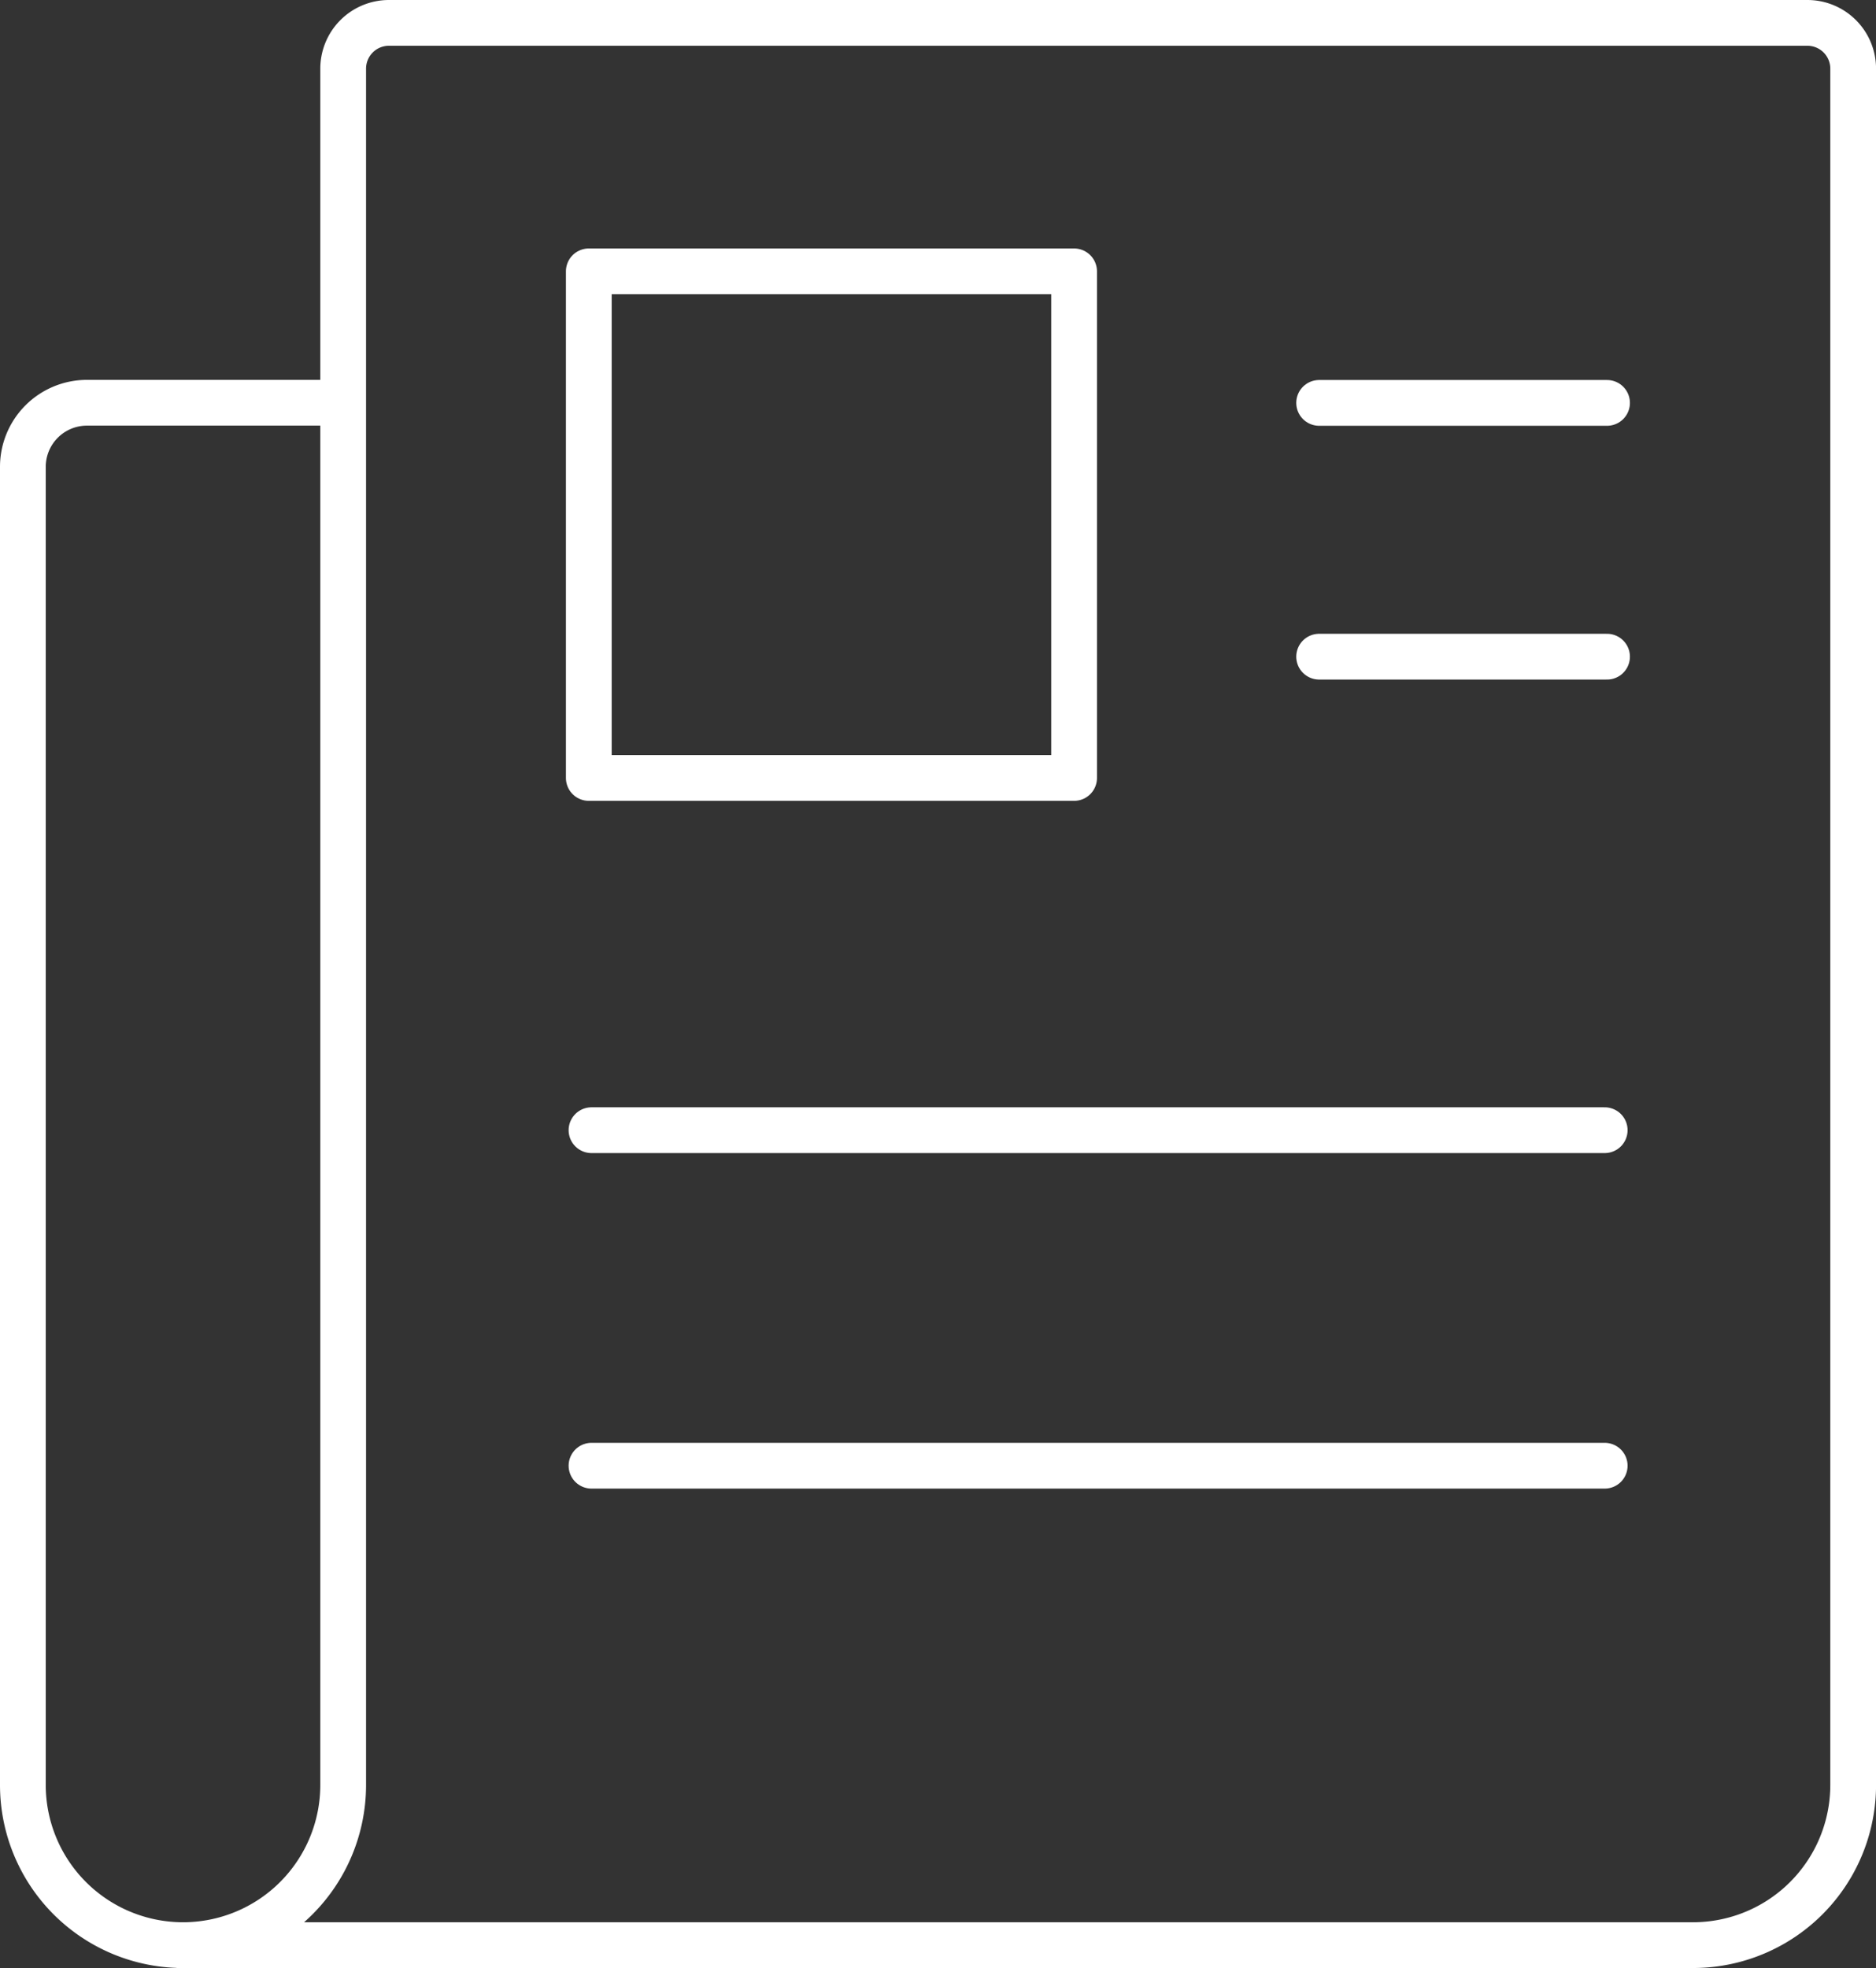 <svg xmlns="http://www.w3.org/2000/svg" xmlns:xlink="http://www.w3.org/1999/xlink" width="40.999" height="43.003" viewBox="0 0 40.999 43.003"><rect x="0" y="0" width="40.999" height="43.003" fill="#333333" stroke="none"/><defs><clipPath id="a"><rect width="40.999" height="43.003" transform="translate(0 0)" fill="none"/></clipPath></defs><path d="M35.07,24.694H12.927M35.07,32.025H12.927" fill="none" stroke="#fff" stroke-linecap="round" stroke-linejoin="round" stroke-width="1"/><line x1="6.292" transform="translate(28.829 8.803)" fill="none" stroke="#fff" stroke-linecap="round" stroke-linejoin="round" stroke-width="1"/><line x1="6.292" transform="translate(28.829 14.348)" fill="none" stroke="#fff" stroke-linecap="round" stroke-linejoin="round" stroke-width="1"/><rect width="10.606" height="11.069" transform="translate(12.868 5.929)" fill="none" stroke="#fff" stroke-linecap="round" stroke-linejoin="round" stroke-width="1"/><g clip-path="url(#a)"><path d="M7.5,8.8H1.9A1.4,1.4,0,0,0,.5,10.2V39a3.5,3.5,0,0,0,7,0V1.5a1,1,0,0,1,1-1h31a1,1,0,0,1,1,1V39A3.5,3.5,0,0,1,37,42.5l-33.142,0" fill="none" stroke="#fff" stroke-width="1"/></g></svg>